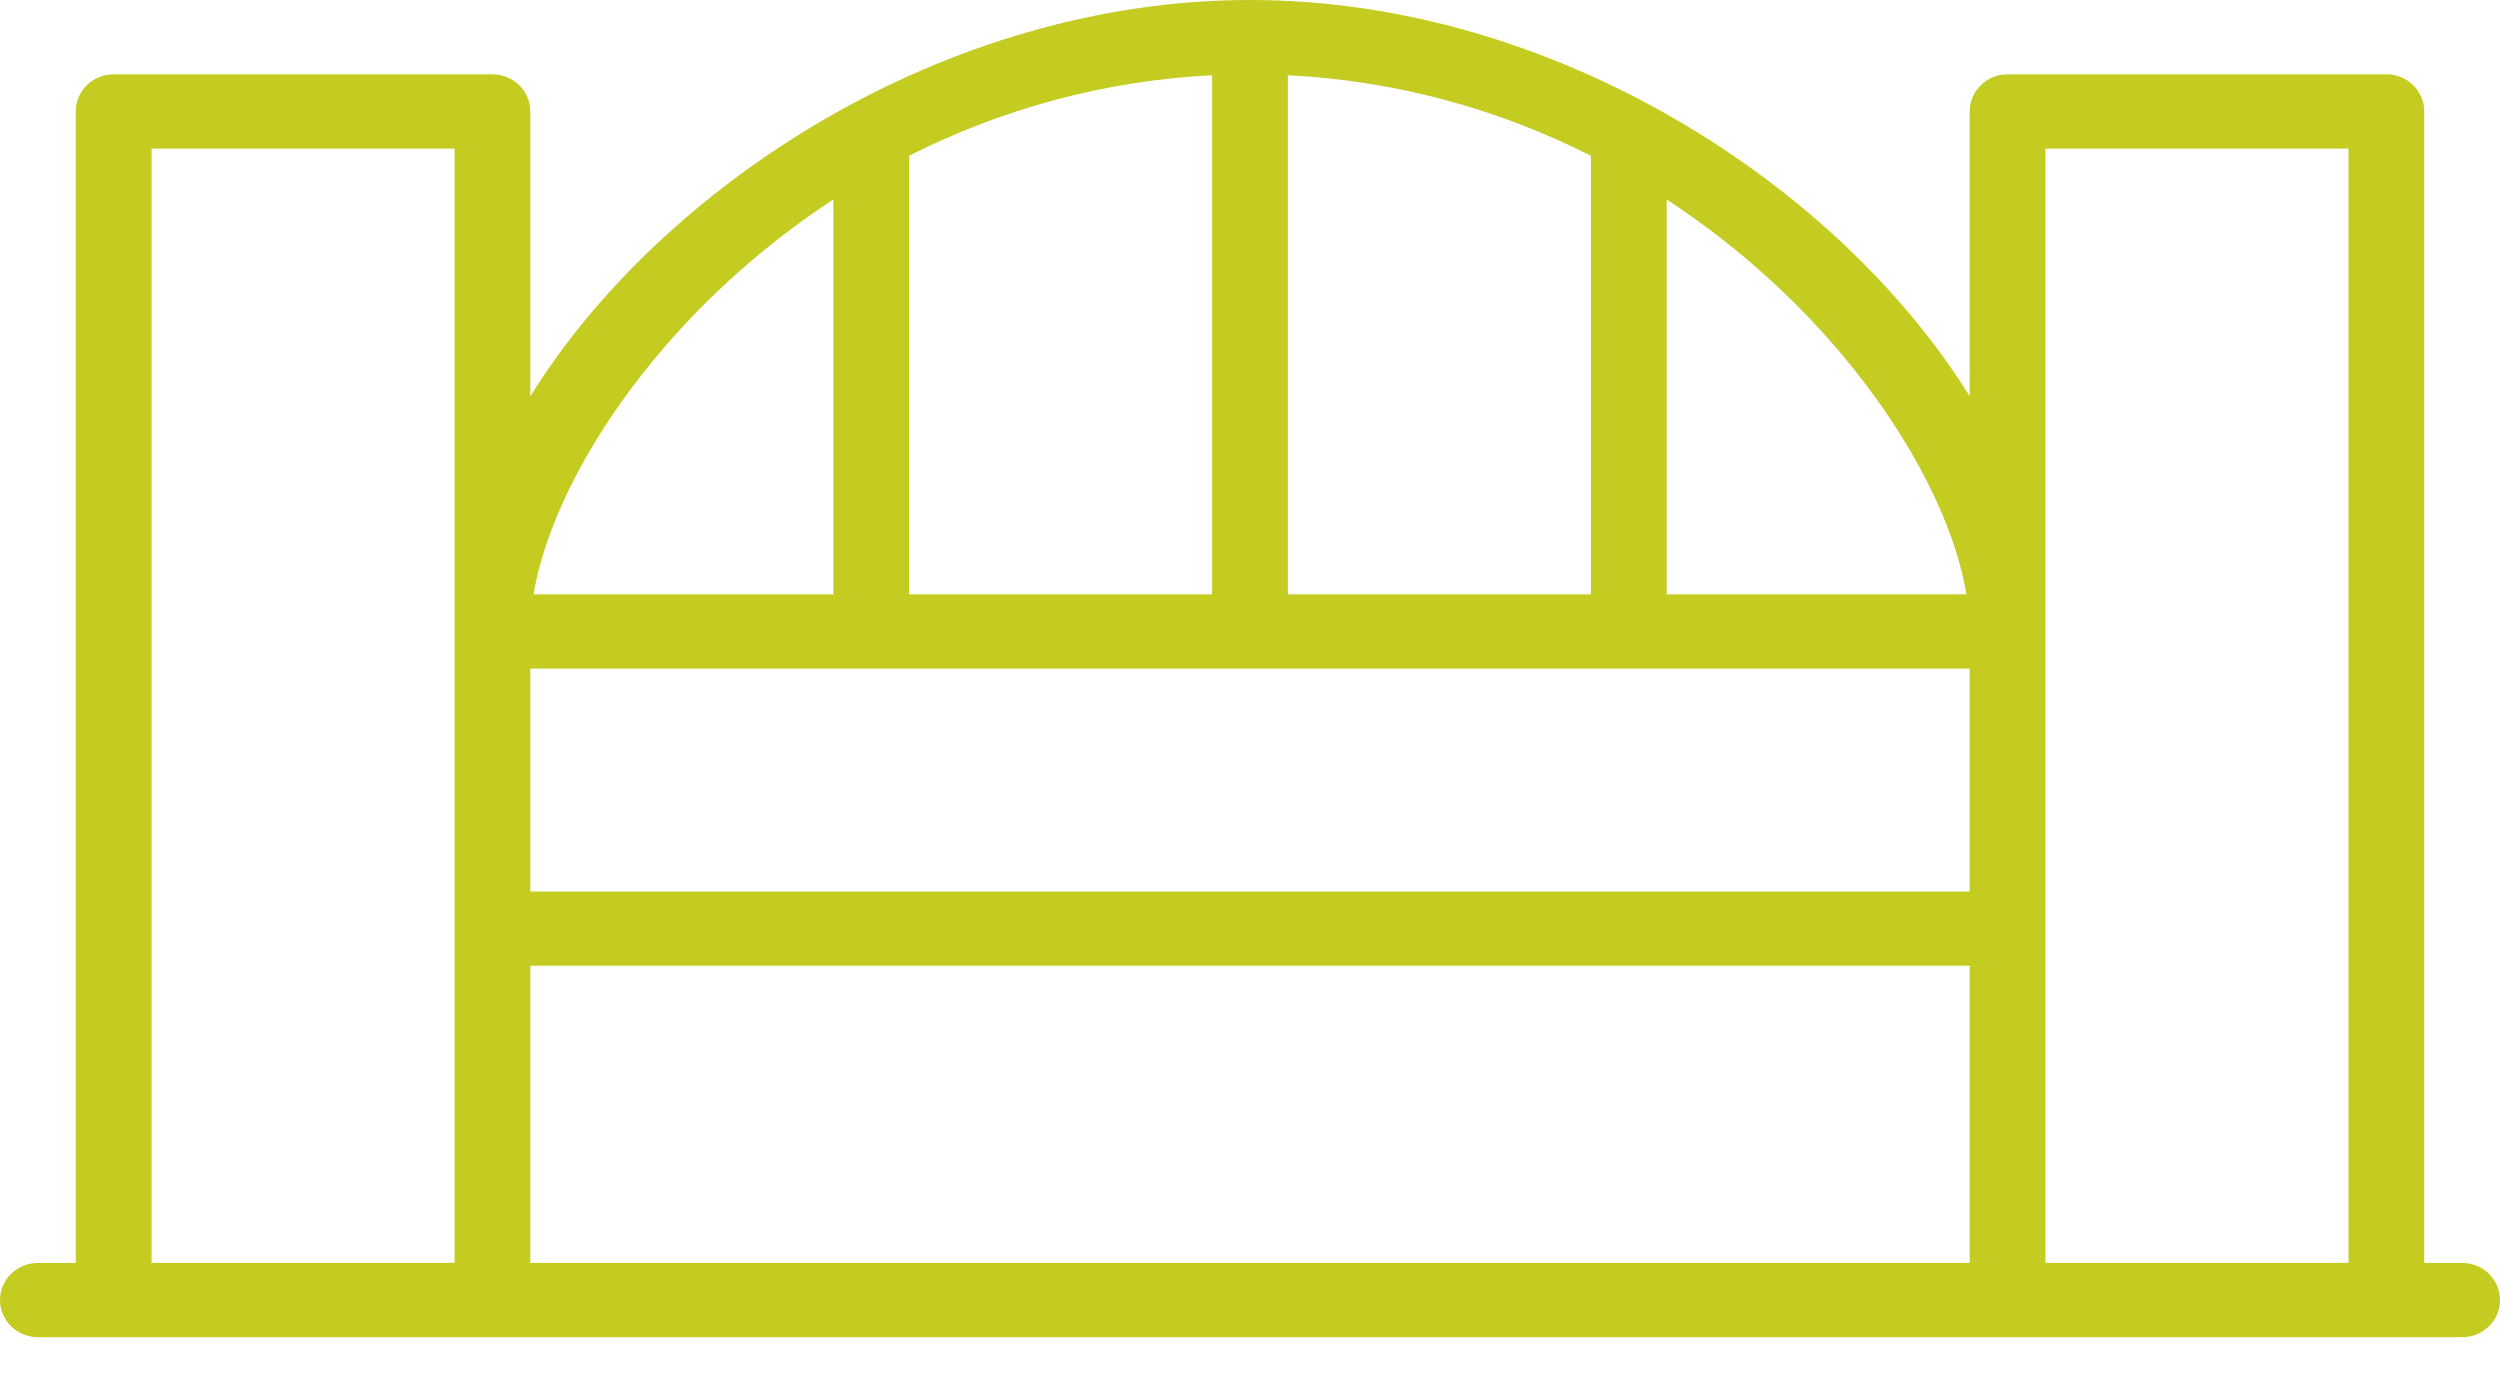 <svg xmlns="http://www.w3.org/2000/svg" width="40" height="22" viewBox="0 0 40 22" fill="none"><path fill-rule="evenodd" clip-rule="evenodd" d="M1.212 20.207V1.783C1.212 1.455 1.483 1.189 1.818 1.189H7.879C8.213 1.189 8.485 1.455 8.485 1.783V6.34C10.576 2.973 15.111 0 20 0C24.889 0 29.423 2.973 31.515 6.34V1.783C31.515 1.455 31.787 1.189 32.121 1.189H38.182C38.517 1.189 38.788 1.455 38.788 1.783V20.207H39.394C39.729 20.207 40 20.473 40 20.801C40 21.129 39.729 21.395 39.394 21.395H0.606C0.271 21.395 0 21.129 0 20.801C0 20.473 0.271 20.207 0.606 20.207H1.212ZM8.485 10.698V14.264H31.515V10.698H8.485ZM8.485 15.452V20.206H31.515V15.452H8.485ZM14.545 9.509H19.394V1.204C17.669 1.29 16.032 1.741 14.545 2.492V9.509ZM25.454 9.509V2.492C23.968 1.741 22.33 1.29 20.606 1.204V9.509L25.454 9.509ZM13.333 9.509V3.192C12.73 3.586 12.158 4.033 11.623 4.527C9.926 6.096 8.788 8.01 8.537 9.509L13.333 9.509ZM26.667 9.509H31.463C31.212 8.009 30.074 6.096 28.377 4.527C27.842 4.033 27.27 3.586 26.667 3.192V9.509ZM32.727 20.206H37.576V2.378H32.727V20.206ZM2.425 2.378V20.206H7.273V2.378H2.425Z" fill="#C4CC21"></path></svg>